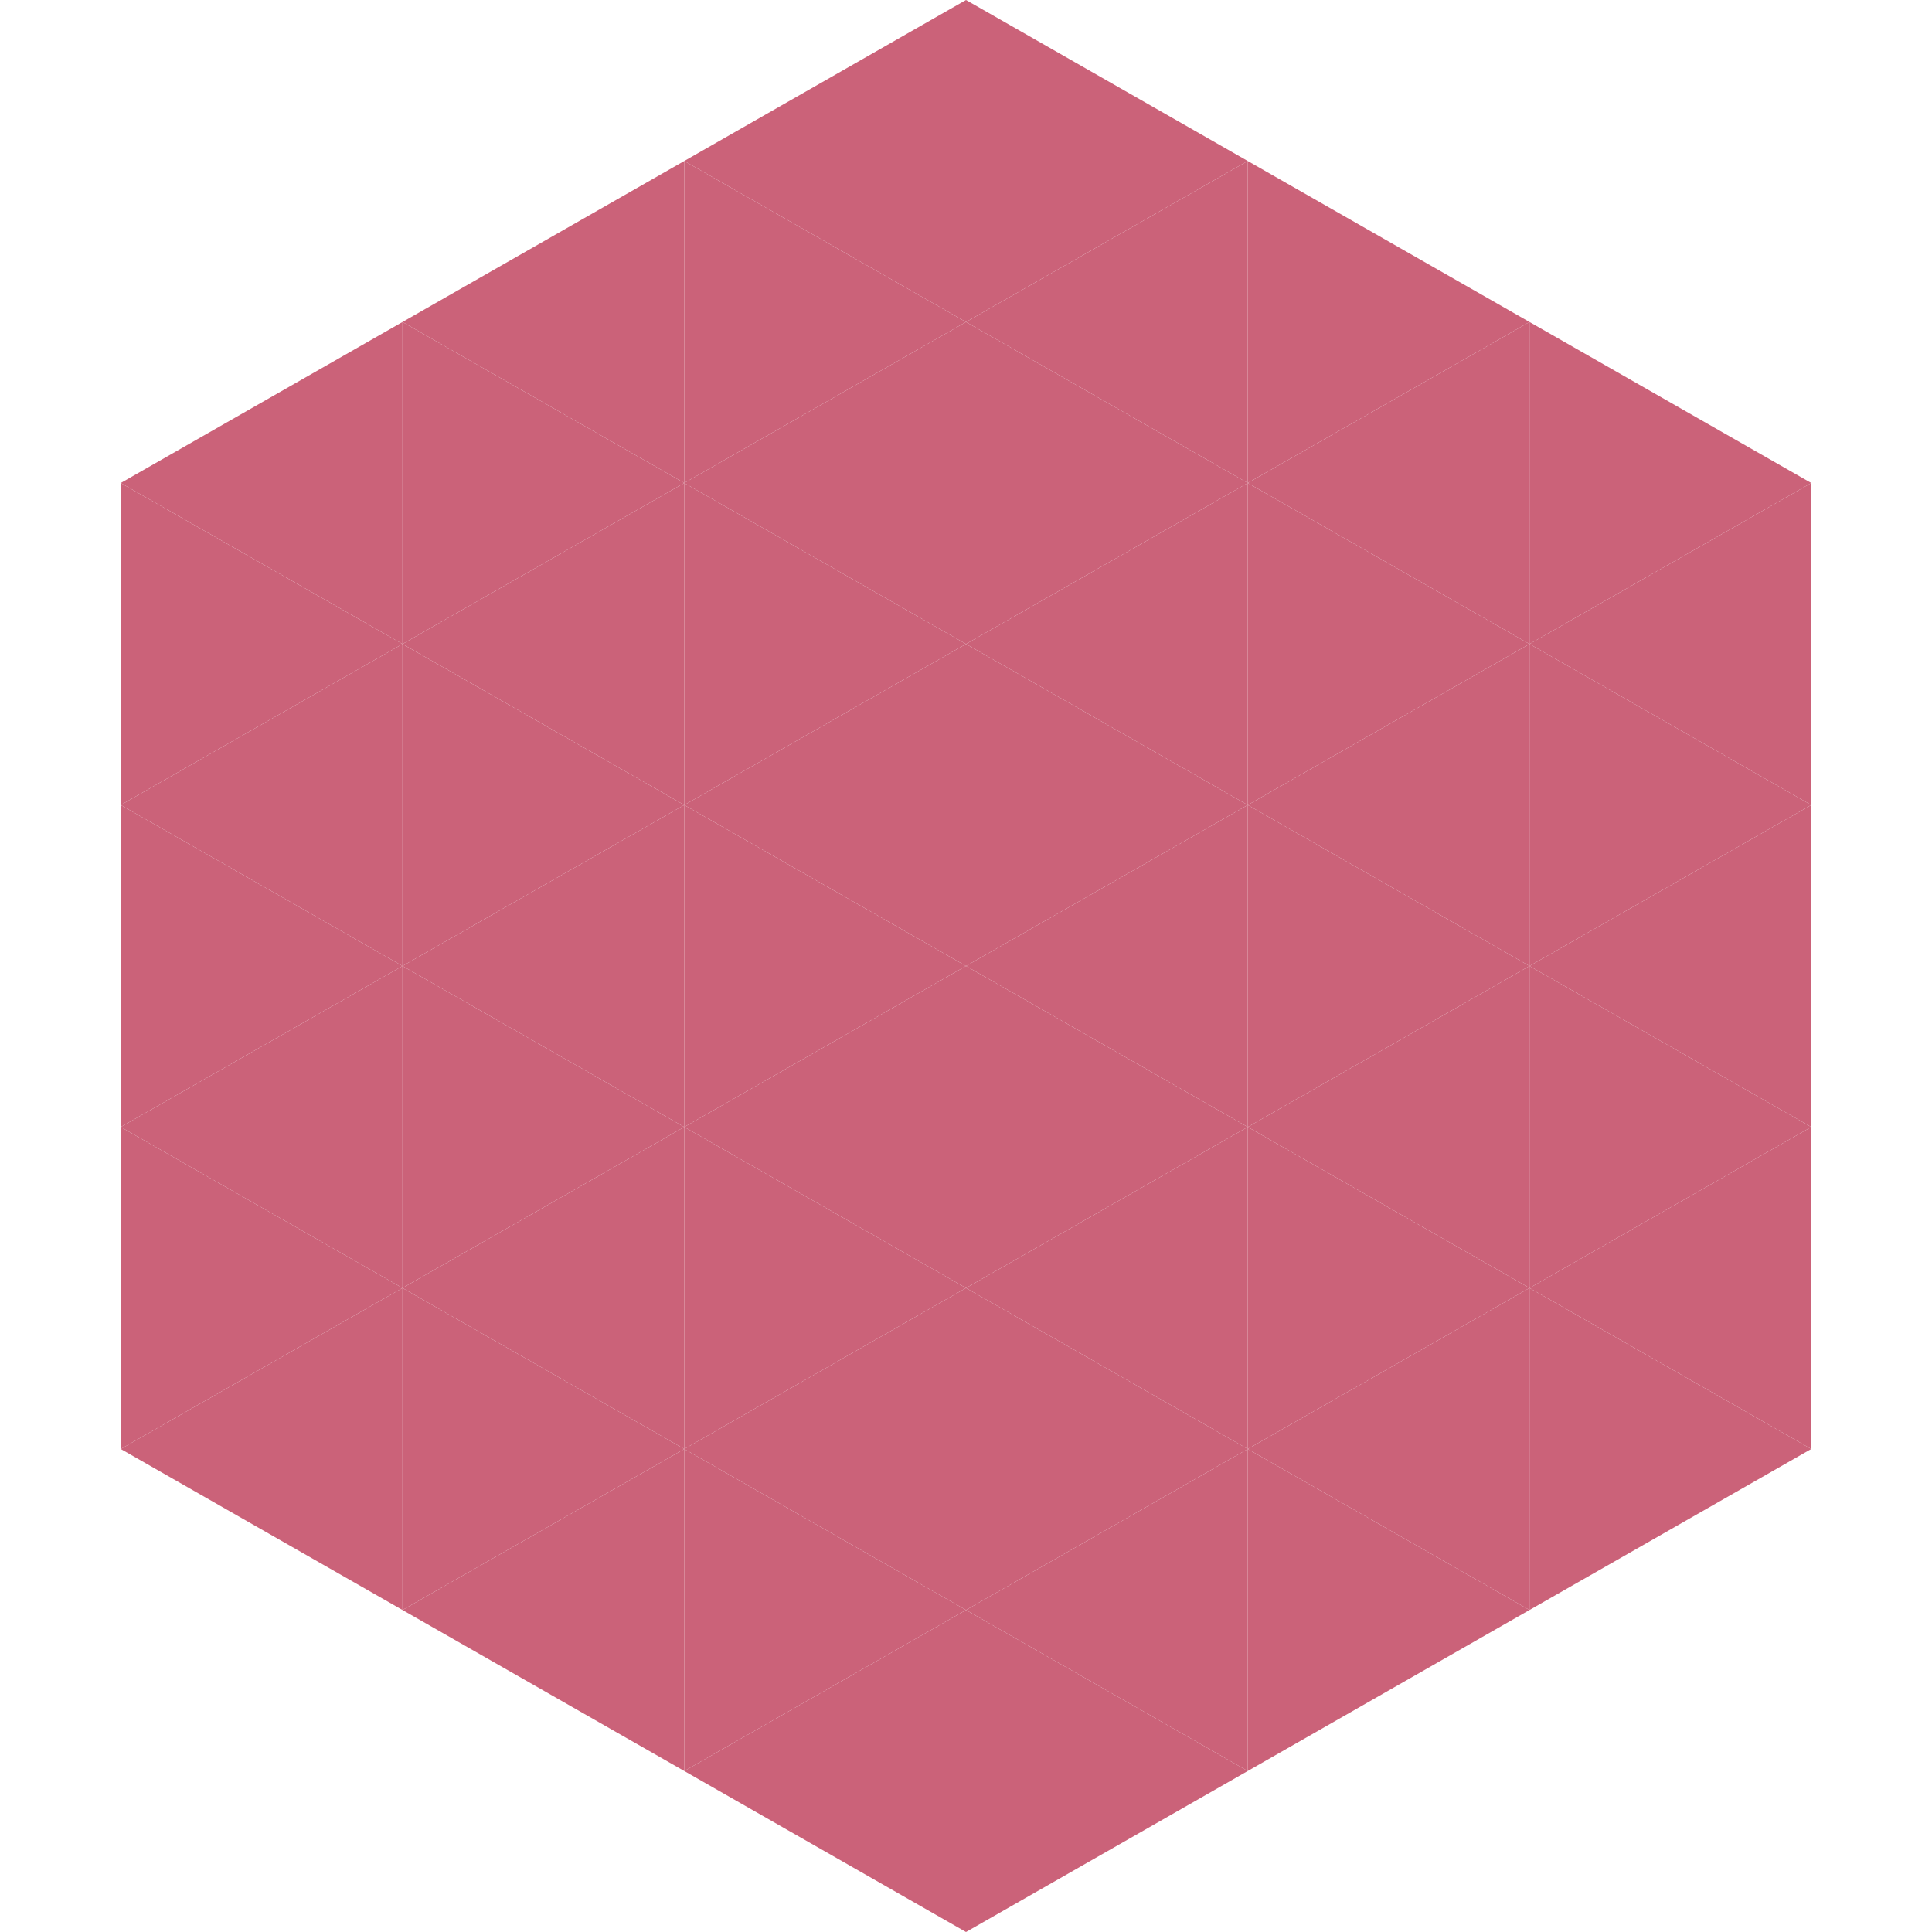 <?xml version="1.0"?>
<!-- Generated by SVGo -->
<svg width="240" height="240"
     xmlns="http://www.w3.org/2000/svg"
     xmlns:xlink="http://www.w3.org/1999/xlink">
<polygon points="50,40 15,60 50,80" style="fill:rgb(203,98,121)" />
<polygon points="190,40 225,60 190,80" style="fill:rgb(203,98,121)" />
<polygon points="15,60 50,80 15,100" style="fill:rgb(203,98,121)" />
<polygon points="225,60 190,80 225,100" style="fill:rgb(203,98,121)" />
<polygon points="50,80 15,100 50,120" style="fill:rgb(203,98,121)" />
<polygon points="190,80 225,100 190,120" style="fill:rgb(203,98,121)" />
<polygon points="15,100 50,120 15,140" style="fill:rgb(203,98,121)" />
<polygon points="225,100 190,120 225,140" style="fill:rgb(203,98,121)" />
<polygon points="50,120 15,140 50,160" style="fill:rgb(203,98,121)" />
<polygon points="190,120 225,140 190,160" style="fill:rgb(203,98,121)" />
<polygon points="15,140 50,160 15,180" style="fill:rgb(203,98,121)" />
<polygon points="225,140 190,160 225,180" style="fill:rgb(203,98,121)" />
<polygon points="50,160 15,180 50,200" style="fill:rgb(203,98,121)" />
<polygon points="190,160 225,180 190,200" style="fill:rgb(203,98,121)" />
<polygon points="15,180 50,200 15,220" style="fill:rgb(255,255,255); fill-opacity:0" />
<polygon points="225,180 190,200 225,220" style="fill:rgb(255,255,255); fill-opacity:0" />
<polygon points="50,0 85,20 50,40" style="fill:rgb(255,255,255); fill-opacity:0" />
<polygon points="190,0 155,20 190,40" style="fill:rgb(255,255,255); fill-opacity:0" />
<polygon points="85,20 50,40 85,60" style="fill:rgb(203,98,121)" />
<polygon points="155,20 190,40 155,60" style="fill:rgb(203,98,121)" />
<polygon points="50,40 85,60 50,80" style="fill:rgb(203,98,121)" />
<polygon points="190,40 155,60 190,80" style="fill:rgb(203,98,121)" />
<polygon points="85,60 50,80 85,100" style="fill:rgb(203,98,121)" />
<polygon points="155,60 190,80 155,100" style="fill:rgb(203,98,121)" />
<polygon points="50,80 85,100 50,120" style="fill:rgb(203,98,121)" />
<polygon points="190,80 155,100 190,120" style="fill:rgb(203,98,121)" />
<polygon points="85,100 50,120 85,140" style="fill:rgb(203,98,121)" />
<polygon points="155,100 190,120 155,140" style="fill:rgb(203,98,121)" />
<polygon points="50,120 85,140 50,160" style="fill:rgb(203,98,121)" />
<polygon points="190,120 155,140 190,160" style="fill:rgb(203,98,121)" />
<polygon points="85,140 50,160 85,180" style="fill:rgb(203,98,121)" />
<polygon points="155,140 190,160 155,180" style="fill:rgb(203,98,121)" />
<polygon points="50,160 85,180 50,200" style="fill:rgb(203,98,121)" />
<polygon points="190,160 155,180 190,200" style="fill:rgb(203,98,121)" />
<polygon points="85,180 50,200 85,220" style="fill:rgb(203,98,121)" />
<polygon points="155,180 190,200 155,220" style="fill:rgb(203,98,121)" />
<polygon points="120,0 85,20 120,40" style="fill:rgb(203,98,121)" />
<polygon points="120,0 155,20 120,40" style="fill:rgb(203,98,121)" />
<polygon points="85,20 120,40 85,60" style="fill:rgb(203,98,121)" />
<polygon points="155,20 120,40 155,60" style="fill:rgb(203,98,121)" />
<polygon points="120,40 85,60 120,80" style="fill:rgb(203,98,121)" />
<polygon points="120,40 155,60 120,80" style="fill:rgb(203,98,121)" />
<polygon points="85,60 120,80 85,100" style="fill:rgb(203,98,121)" />
<polygon points="155,60 120,80 155,100" style="fill:rgb(203,98,121)" />
<polygon points="120,80 85,100 120,120" style="fill:rgb(203,98,121)" />
<polygon points="120,80 155,100 120,120" style="fill:rgb(203,98,121)" />
<polygon points="85,100 120,120 85,140" style="fill:rgb(203,98,121)" />
<polygon points="155,100 120,120 155,140" style="fill:rgb(203,98,121)" />
<polygon points="120,120 85,140 120,160" style="fill:rgb(203,98,121)" />
<polygon points="120,120 155,140 120,160" style="fill:rgb(203,98,121)" />
<polygon points="85,140 120,160 85,180" style="fill:rgb(203,98,121)" />
<polygon points="155,140 120,160 155,180" style="fill:rgb(203,98,121)" />
<polygon points="120,160 85,180 120,200" style="fill:rgb(203,98,121)" />
<polygon points="120,160 155,180 120,200" style="fill:rgb(203,98,121)" />
<polygon points="85,180 120,200 85,220" style="fill:rgb(203,98,121)" />
<polygon points="155,180 120,200 155,220" style="fill:rgb(203,98,121)" />
<polygon points="120,200 85,220 120,240" style="fill:rgb(203,98,121)" />
<polygon points="120,200 155,220 120,240" style="fill:rgb(203,98,121)" />
<polygon points="85,220 120,240 85,260" style="fill:rgb(255,255,255); fill-opacity:0" />
<polygon points="155,220 120,240 155,260" style="fill:rgb(255,255,255); fill-opacity:0" />
</svg>
